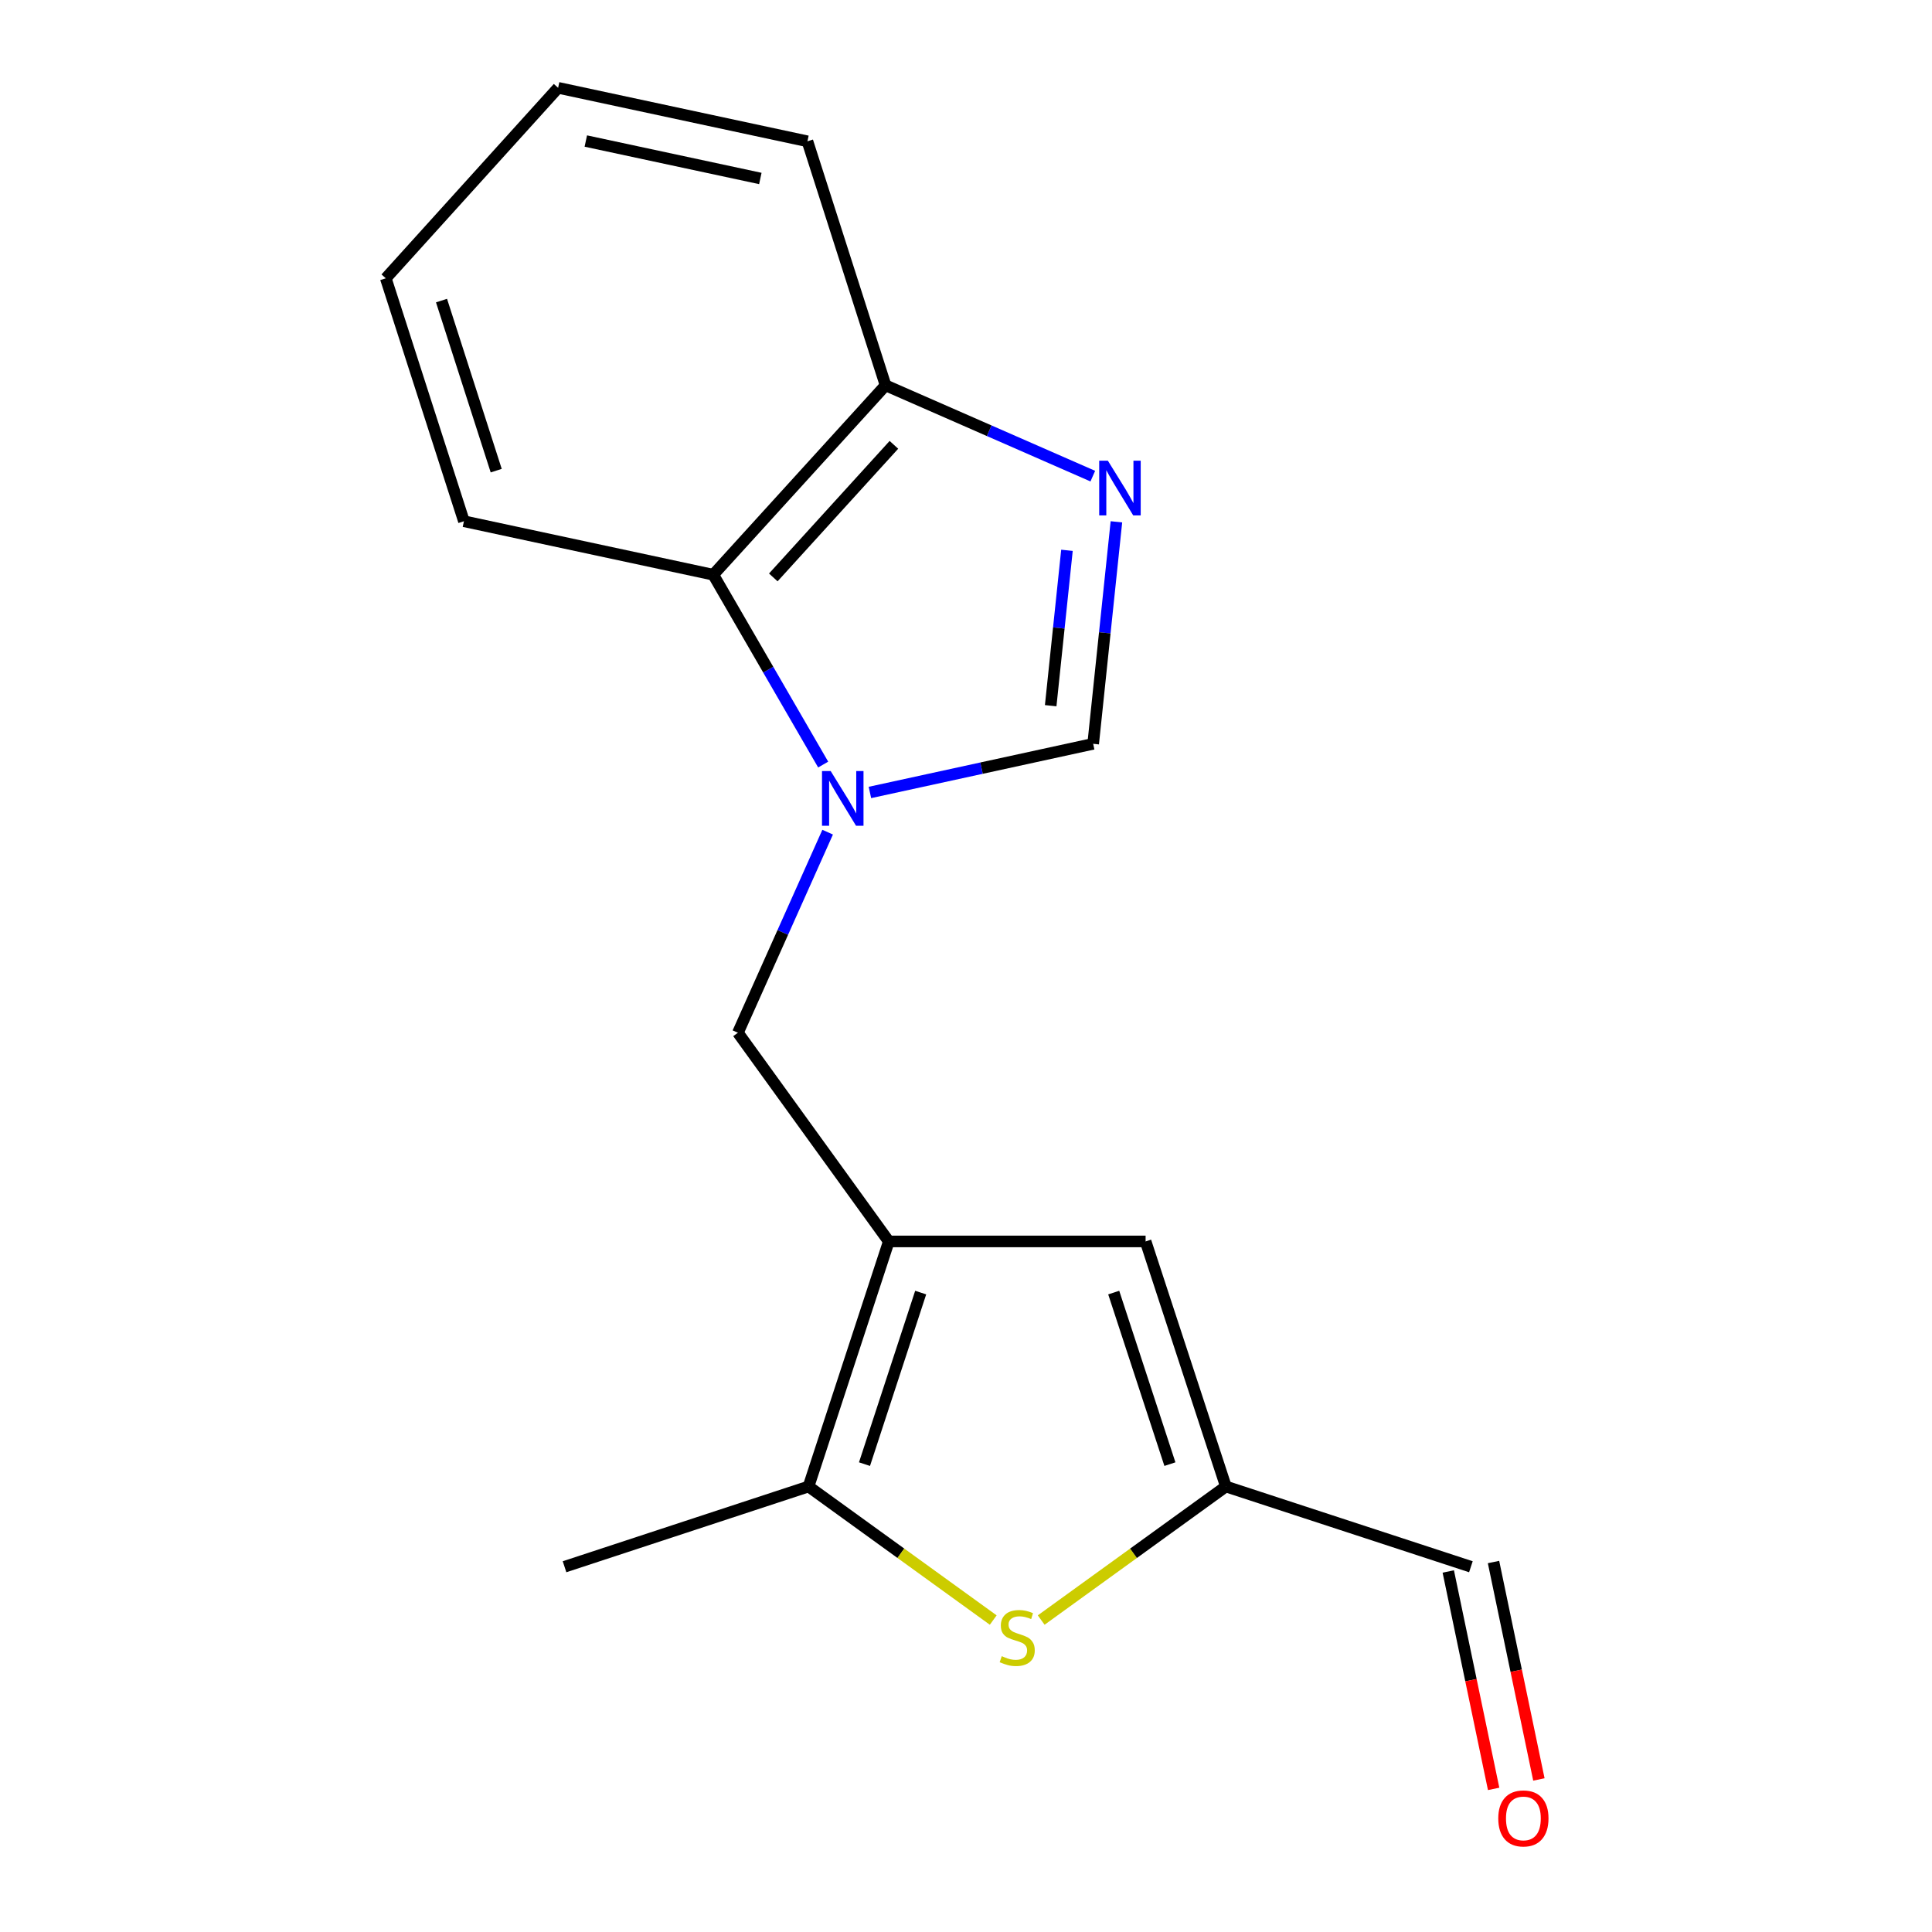 <?xml version='1.0' encoding='iso-8859-1'?>
<svg version='1.1' baseProfile='full'
              xmlns='http://www.w3.org/2000/svg'
                      xmlns:rdkit='http://www.rdkit.org/xml'
                      xmlns:xlink='http://www.w3.org/1999/xlink'
                  xml:space='preserve'
width='1000px' height='1000px' viewBox='0 0 1000 1000'>
<!-- END OF HEADER -->
<rect style='opacity:1.0;fill:#FFFFFF;stroke:none' width='1000' height='1000' x='0' y='0'> </rect>
<path class='bond-4' d='M 450.267,410.178 L 508.045,397.588' style='fill:none;fill-rule:evenodd;stroke:#0000FF;stroke-width:6px;stroke-linecap:butt;stroke-linejoin:miter;stroke-opacity:1' />
<path class='bond-4' d='M 508.045,397.588 L 565.823,384.998' style='fill:none;fill-rule:evenodd;stroke:#000000;stroke-width:6px;stroke-linecap:butt;stroke-linejoin:miter;stroke-opacity:1' />
<path class='bond-6' d='M 428.389,430.723 L 405.166,482.635' style='fill:none;fill-rule:evenodd;stroke:#0000FF;stroke-width:6px;stroke-linecap:butt;stroke-linejoin:miter;stroke-opacity:1' />
<path class='bond-6' d='M 405.166,482.635 L 381.943,534.547' style='fill:none;fill-rule:evenodd;stroke:#000000;stroke-width:6px;stroke-linecap:butt;stroke-linejoin:miter;stroke-opacity:1' />
<path class='bond-8' d='M 426.075,395.737 L 397.63,346.607' style='fill:none;fill-rule:evenodd;stroke:#0000FF;stroke-width:6px;stroke-linecap:butt;stroke-linejoin:miter;stroke-opacity:1' />
<path class='bond-8' d='M 397.63,346.607 L 369.184,297.477' style='fill:none;fill-rule:evenodd;stroke:#000000;stroke-width:6px;stroke-linecap:butt;stroke-linejoin:miter;stroke-opacity:1' />
<path class='bond-0' d='M 460.041,642.563 L 381.943,534.547' style='fill:none;fill-rule:evenodd;stroke:#000000;stroke-width:6px;stroke-linecap:butt;stroke-linejoin:miter;stroke-opacity:1' />
<path class='bond-2' d='M 460.041,642.563 L 418.493,769.411' style='fill:none;fill-rule:evenodd;stroke:#000000;stroke-width:6px;stroke-linecap:butt;stroke-linejoin:miter;stroke-opacity:1' />
<path class='bond-2' d='M 476.544,669.037 L 447.461,757.831' style='fill:none;fill-rule:evenodd;stroke:#000000;stroke-width:6px;stroke-linecap:butt;stroke-linejoin:miter;stroke-opacity:1' />
<path class='bond-5' d='M 460.041,642.563 L 592.963,642.563' style='fill:none;fill-rule:evenodd;stroke:#000000;stroke-width:6px;stroke-linecap:butt;stroke-linejoin:miter;stroke-opacity:1' />
<path class='bond-1' d='M 577.855,270.095 L 571.839,327.546' style='fill:none;fill-rule:evenodd;stroke:#0000FF;stroke-width:6px;stroke-linecap:butt;stroke-linejoin:miter;stroke-opacity:1' />
<path class='bond-1' d='M 571.839,327.546 L 565.823,384.998' style='fill:none;fill-rule:evenodd;stroke:#000000;stroke-width:6px;stroke-linecap:butt;stroke-linejoin:miter;stroke-opacity:1' />
<path class='bond-1' d='M 552.256,284.839 L 548.045,325.055' style='fill:none;fill-rule:evenodd;stroke:#0000FF;stroke-width:6px;stroke-linecap:butt;stroke-linejoin:miter;stroke-opacity:1' />
<path class='bond-1' d='M 548.045,325.055 L 543.834,365.271' style='fill:none;fill-rule:evenodd;stroke:#000000;stroke-width:6px;stroke-linecap:butt;stroke-linejoin:miter;stroke-opacity:1' />
<path class='bond-17' d='M 565.634,246.449 L 512,222.946' style='fill:none;fill-rule:evenodd;stroke:#0000FF;stroke-width:6px;stroke-linecap:butt;stroke-linejoin:miter;stroke-opacity:1' />
<path class='bond-17' d='M 512,222.946 L 458.366,199.443' style='fill:none;fill-rule:evenodd;stroke:#000000;stroke-width:6px;stroke-linecap:butt;stroke-linejoin:miter;stroke-opacity:1' />
<path class='bond-3' d='M 418.493,769.411 L 466.295,803.973' style='fill:none;fill-rule:evenodd;stroke:#000000;stroke-width:6px;stroke-linecap:butt;stroke-linejoin:miter;stroke-opacity:1' />
<path class='bond-3' d='M 466.295,803.973 L 514.096,838.535' style='fill:none;fill-rule:evenodd;stroke:#CCCC00;stroke-width:6px;stroke-linecap:butt;stroke-linejoin:miter;stroke-opacity:1' />
<path class='bond-12' d='M 418.493,769.411 L 292.203,810.946' style='fill:none;fill-rule:evenodd;stroke:#000000;stroke-width:6px;stroke-linecap:butt;stroke-linejoin:miter;stroke-opacity:1' />
<path class='bond-19' d='M 538.921,838.534 L 586.716,803.972' style='fill:none;fill-rule:evenodd;stroke:#CCCC00;stroke-width:6px;stroke-linecap:butt;stroke-linejoin:miter;stroke-opacity:1' />
<path class='bond-19' d='M 586.716,803.972 L 634.511,769.411' style='fill:none;fill-rule:evenodd;stroke:#000000;stroke-width:6px;stroke-linecap:butt;stroke-linejoin:miter;stroke-opacity:1' />
<path class='bond-7' d='M 592.963,642.563 L 634.511,769.411' style='fill:none;fill-rule:evenodd;stroke:#000000;stroke-width:6px;stroke-linecap:butt;stroke-linejoin:miter;stroke-opacity:1' />
<path class='bond-7' d='M 576.46,669.037 L 605.543,757.831' style='fill:none;fill-rule:evenodd;stroke:#000000;stroke-width:6px;stroke-linecap:butt;stroke-linejoin:miter;stroke-opacity:1' />
<path class='bond-10' d='M 634.511,769.411 L 761.333,810.946' style='fill:none;fill-rule:evenodd;stroke:#000000;stroke-width:6px;stroke-linecap:butt;stroke-linejoin:miter;stroke-opacity:1' />
<path class='bond-9' d='M 369.184,297.477 L 458.366,199.443' style='fill:none;fill-rule:evenodd;stroke:#000000;stroke-width:6px;stroke-linecap:butt;stroke-linejoin:miter;stroke-opacity:1' />
<path class='bond-9' d='M 400.258,298.871 L 462.685,230.247' style='fill:none;fill-rule:evenodd;stroke:#000000;stroke-width:6px;stroke-linecap:butt;stroke-linejoin:miter;stroke-opacity:1' />
<path class='bond-13' d='M 369.184,297.477 L 240.129,269.792' style='fill:none;fill-rule:evenodd;stroke:#000000;stroke-width:6px;stroke-linecap:butt;stroke-linejoin:miter;stroke-opacity:1' />
<path class='bond-14' d='M 458.366,199.443 L 417.922,73.139' style='fill:none;fill-rule:evenodd;stroke:#000000;stroke-width:6px;stroke-linecap:butt;stroke-linejoin:miter;stroke-opacity:1' />
<path class='bond-11' d='M 749.623,813.389 L 761.366,869.659' style='fill:none;fill-rule:evenodd;stroke:#000000;stroke-width:6px;stroke-linecap:butt;stroke-linejoin:miter;stroke-opacity:1' />
<path class='bond-11' d='M 761.366,869.659 L 773.108,925.929' style='fill:none;fill-rule:evenodd;stroke:#FF0000;stroke-width:6px;stroke-linecap:butt;stroke-linejoin:miter;stroke-opacity:1' />
<path class='bond-11' d='M 773.042,808.502 L 784.785,864.772' style='fill:none;fill-rule:evenodd;stroke:#000000;stroke-width:6px;stroke-linecap:butt;stroke-linejoin:miter;stroke-opacity:1' />
<path class='bond-11' d='M 784.785,864.772 L 796.527,921.042' style='fill:none;fill-rule:evenodd;stroke:#FF0000;stroke-width:6px;stroke-linecap:butt;stroke-linejoin:miter;stroke-opacity:1' />
<path class='bond-15' d='M 240.129,269.792 L 199.685,144.047' style='fill:none;fill-rule:evenodd;stroke:#000000;stroke-width:6px;stroke-linecap:butt;stroke-linejoin:miter;stroke-opacity:1' />
<path class='bond-15' d='M 256.837,243.605 L 228.526,155.583' style='fill:none;fill-rule:evenodd;stroke:#000000;stroke-width:6px;stroke-linecap:butt;stroke-linejoin:miter;stroke-opacity:1' />
<path class='bond-18' d='M 417.922,73.139 L 288.88,45.455' style='fill:none;fill-rule:evenodd;stroke:#000000;stroke-width:6px;stroke-linecap:butt;stroke-linejoin:miter;stroke-opacity:1' />
<path class='bond-18' d='M 393.547,92.378 L 303.218,72.999' style='fill:none;fill-rule:evenodd;stroke:#000000;stroke-width:6px;stroke-linecap:butt;stroke-linejoin:miter;stroke-opacity:1' />
<path class='bond-16' d='M 199.685,144.047 L 288.88,45.455' style='fill:none;fill-rule:evenodd;stroke:#000000;stroke-width:6px;stroke-linecap:butt;stroke-linejoin:miter;stroke-opacity:1' />
<path  class='atom-0' d='M 429.95 399.081
L 439.23 414.081
Q 440.15 415.561, 441.63 418.241
Q 443.11 420.921, 443.19 421.081
L 443.19 399.081
L 446.95 399.081
L 446.95 427.401
L 443.07 427.401
L 433.11 411.001
Q 431.95 409.081, 430.71 406.881
Q 429.51 404.681, 429.15 404.001
L 429.15 427.401
L 425.47 427.401
L 425.47 399.081
L 429.95 399.081
' fill='#0000FF'/>
<path  class='atom-2' d='M 573.426 238.447
L 582.706 253.447
Q 583.626 254.927, 585.106 257.607
Q 586.586 260.287, 586.666 260.447
L 586.666 238.447
L 590.426 238.447
L 590.426 266.767
L 586.546 266.767
L 576.586 250.367
Q 575.426 248.447, 574.186 246.247
Q 572.986 244.047, 572.626 243.367
L 572.626 266.767
L 568.946 266.767
L 568.946 238.447
L 573.426 238.447
' fill='#0000FF'/>
<path  class='atom-4' d='M 518.509 857.229
Q 518.829 857.349, 520.149 857.909
Q 521.469 858.469, 522.909 858.829
Q 524.389 859.149, 525.829 859.149
Q 528.509 859.149, 530.069 857.869
Q 531.629 856.549, 531.629 854.269
Q 531.629 852.709, 530.829 851.749
Q 530.069 850.789, 528.869 850.269
Q 527.669 849.749, 525.669 849.149
Q 523.149 848.389, 521.629 847.669
Q 520.149 846.949, 519.069 845.429
Q 518.029 843.909, 518.029 841.349
Q 518.029 837.789, 520.429 835.589
Q 522.869 833.389, 527.669 833.389
Q 530.949 833.389, 534.669 834.949
L 533.749 838.029
Q 530.349 836.629, 527.789 836.629
Q 525.029 836.629, 523.509 837.789
Q 521.989 838.909, 522.029 840.869
Q 522.029 842.389, 522.789 843.309
Q 523.589 844.229, 524.709 844.749
Q 525.869 845.269, 527.789 845.869
Q 530.349 846.669, 531.869 847.469
Q 533.389 848.269, 534.469 849.909
Q 535.589 851.509, 535.589 854.269
Q 535.589 858.189, 532.949 860.309
Q 530.349 862.389, 525.989 862.389
Q 523.469 862.389, 521.549 861.829
Q 519.669 861.309, 517.429 860.389
L 518.509 857.229
' fill='#CCCC00'/>
<path  class='atom-12' d='M 775.5 941.21
Q 775.5 934.41, 778.86 930.61
Q 782.22 926.81, 788.5 926.81
Q 794.78 926.81, 798.14 930.61
Q 801.5 934.41, 801.5 941.21
Q 801.5 948.09, 798.1 952.01
Q 794.7 955.89, 788.5 955.89
Q 782.26 955.89, 778.86 952.01
Q 775.5 948.13, 775.5 941.21
M 788.5 952.69
Q 792.82 952.69, 795.14 949.81
Q 797.5 946.89, 797.5 941.21
Q 797.5 935.65, 795.14 932.85
Q 792.82 930.01, 788.5 930.01
Q 784.18 930.01, 781.82 932.81
Q 779.5 935.61, 779.5 941.21
Q 779.5 946.93, 781.82 949.81
Q 784.18 952.69, 788.5 952.69
' fill='#FF0000'/>
</svg>
